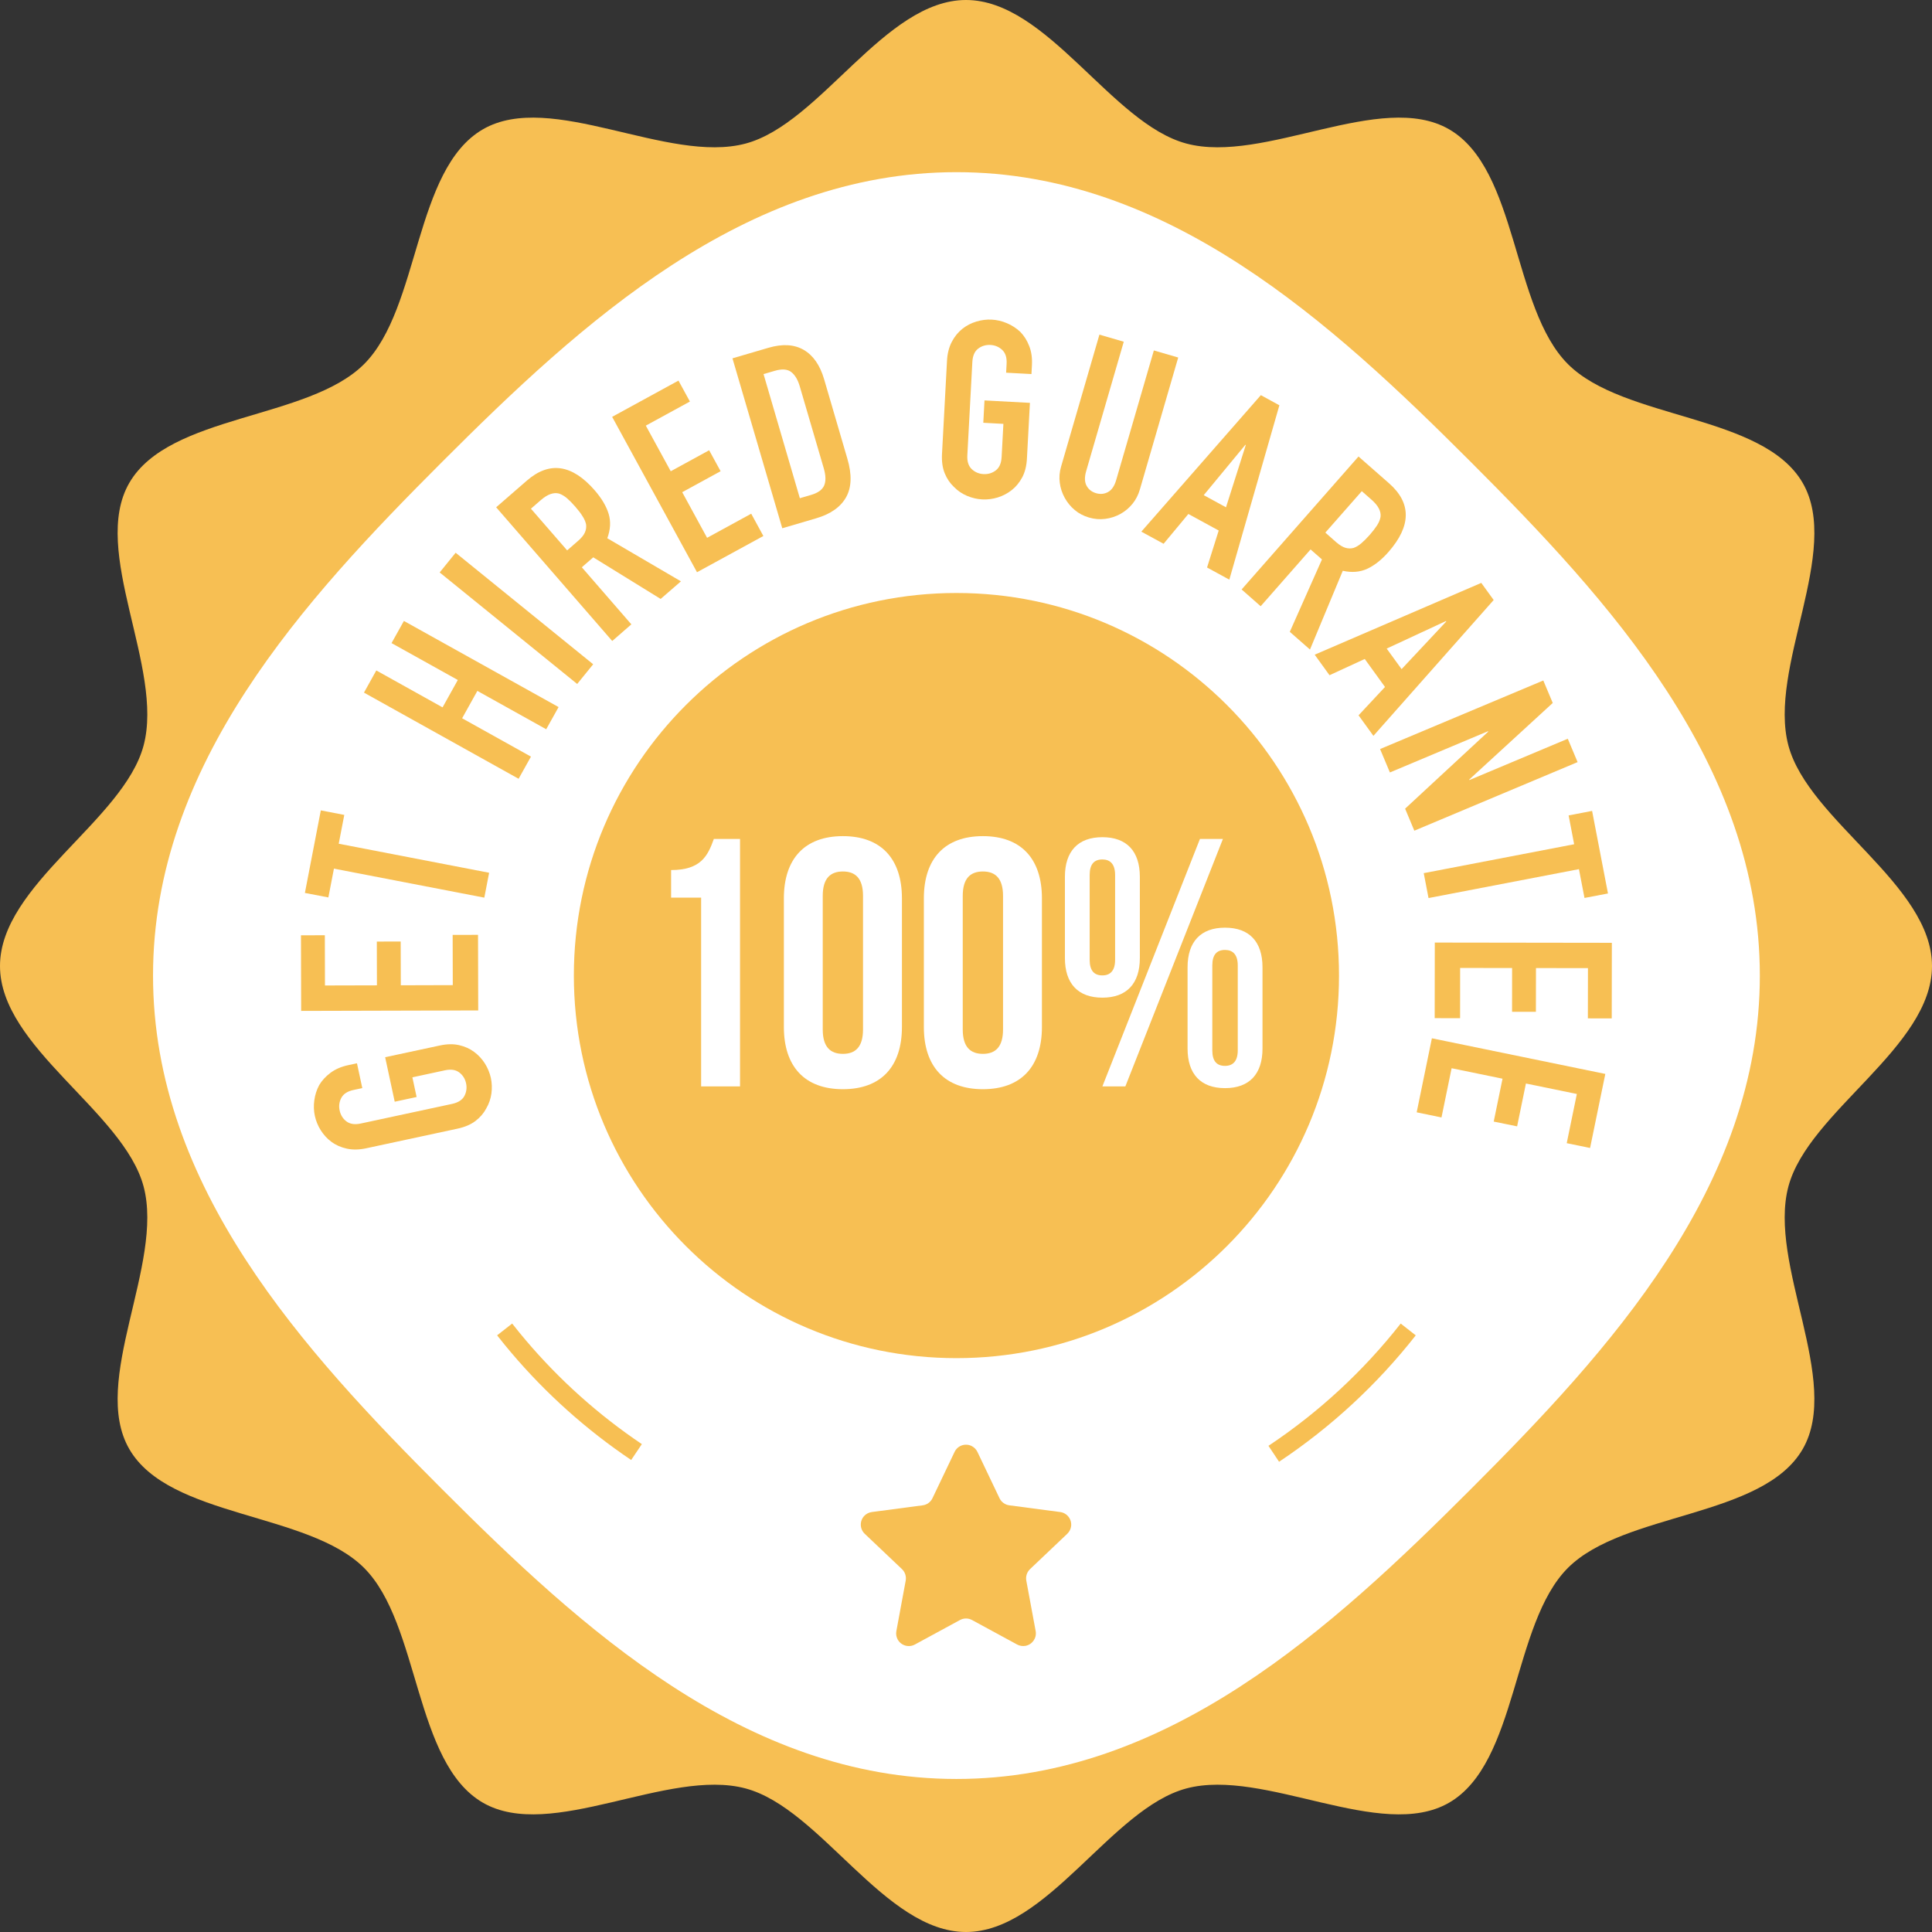 <svg width="375px" height="375px" viewBox="0 0 375 375" version="1.1" xmlns="http://www.w3.org/2000/svg" xmlns:xlink="http://www.w3.org/1999/xlink"><rect x="0" y="0" width="375" height="375" fill="#333333" stroke="none"/><!--Generator: Sketch 56.2 (81672) - https://sketch.com--><title>Artboard Copy</title><desc>Created with Sketch.</desc><g id="Artboard-Copy" stroke="none" stroke-width="1" fill="none" fill-rule="evenodd"><g id="Group-55"><path d="M187.5,0 C203.291,0 215.722,23.974 230.283,27.865 C245.35,31.894 268.08,17.465 281.272,25.099 C294.653,32.84 293.469,59.811 304.333,70.671 C315.193,81.531 342.16,80.347 349.901,93.731 C357.535,106.923 343.106,129.65 347.131,144.717 C351.026,159.278 375,171.709 375,187.5 C375,203.291 351.026,215.722 347.131,230.283 C343.103,245.354 357.535,268.08 349.901,281.272 C342.156,294.653 315.193,293.473 304.329,304.329 C293.469,315.193 294.65,342.16 281.269,349.901 C268.077,357.535 245.35,343.106 230.28,347.135 C215.722,351.026 203.291,375 187.5,375 C171.709,375 159.278,351.026 144.717,347.135 C129.65,343.106 106.92,357.535 93.728,349.901 C80.347,342.16 81.531,315.189 70.667,304.329 C59.807,293.469 32.84,294.653 25.099,281.269 C17.465,268.077 31.894,245.35 27.869,230.283 C23.974,215.722 0,203.291 0,187.5 C0,171.709 23.974,159.278 27.869,144.717 C31.897,129.646 17.465,106.92 25.099,93.728 C32.844,80.347 59.807,81.527 70.671,70.671 C81.531,59.807 80.35,32.84 93.731,25.099 C106.923,17.465 129.65,31.894 144.72,27.865 C159.278,23.974 171.709,0 187.5,0" id="Fill-1" fill="#F7BF53"/><path d="M341.584,189.356 C341.584,230.369 312.282,262.244 285.408,289.121 C258.535,315.995 226.656,345.297 185.644,345.297 C144.631,345.297 112.752,315.995 85.879,289.121 C59.005,262.244 29.703,230.369 29.703,189.356 C29.703,148.344 59.005,116.469 85.879,89.592 C112.752,62.718 144.631,33.416 185.644,33.416 C226.656,33.416 258.535,62.718 285.408,89.592 C312.282,116.469 341.584,148.344 341.584,189.356" id="Fill-3" fill="#FFFFFF"/><path d="M259.901,189.356 C259.901,230.369 226.656,263.614 185.644,263.614 C144.631,263.614 111.386,230.369 111.386,189.356 C111.386,148.344 144.631,115.099 185.644,115.099 C226.656,115.099 259.901,148.344 259.901,189.356" id="Fill-5" fill="#F7BF53"/><path d="M130.259,168.878 C136.088,168.878 137.395,166.067 138.557,162.841 L143.64,162.841 L143.64,210.867 L136.088,210.867 L136.088,174.228 L130.259,174.228 L130.259,168.878 Z" id="Fill-7" fill="#FFFFFF"/><path d="M159.693,199.819 C159.693,203.25 161.204,204.553 163.607,204.553 C166.005,204.553 167.512,203.25 167.512,199.819 L167.512,173.888 C167.512,170.458 166.005,169.154 163.607,169.154 C161.204,169.154 159.693,170.458 159.693,173.888 L159.693,199.819 Z M152.149,174.367 C152.149,166.682 156.199,162.293 163.607,162.293 C171.014,162.293 175.064,166.682 175.064,174.367 L175.064,199.34 C175.064,207.022 171.014,211.414 163.607,211.414 C156.199,211.414 152.149,207.022 152.149,199.34 L152.149,174.367 Z" id="Fill-9" fill="#FFFFFF"/><path d="M186.869,199.819 C186.869,203.25 188.377,204.553 190.779,204.553 C193.177,204.553 194.688,203.25 194.688,199.819 L194.688,173.888 C194.688,170.458 193.177,169.154 190.779,169.154 C188.377,169.154 186.869,170.458 186.869,173.888 L186.869,199.819 Z M179.321,174.367 C179.321,166.682 183.372,162.293 190.779,162.293 C198.19,162.293 202.237,166.682 202.237,174.367 L202.237,199.34 C202.237,207.022 198.19,211.414 190.779,211.414 C183.372,211.414 179.321,207.022 179.321,199.34 L179.321,174.367 Z" id="Fill-11" fill="#FFFFFF"/><path d="M235.307,203.867 C235.307,205.995 236.198,206.886 237.776,206.886 C239.287,206.886 240.249,205.995 240.249,203.867 L240.249,187.4 C240.249,185.277 239.287,184.382 237.776,184.382 C236.198,184.382 235.307,185.277 235.307,187.4 L235.307,203.867 Z M230.506,187.746 C230.506,182.804 233.046,180.06 237.776,180.06 C242.506,180.06 245.05,182.804 245.05,187.746 L245.05,203.525 C245.05,208.464 242.506,211.207 237.776,211.207 C233.046,211.207 230.506,208.464 230.506,203.525 L230.506,187.746 Z M232.908,162.84 L237.368,162.84 L218.432,210.866 L213.973,210.866 L232.908,162.84 Z M211.504,186.305 C211.504,188.429 212.395,189.324 213.973,189.324 C215.48,189.324 216.442,188.429 216.442,186.305 L216.442,169.839 C216.442,167.711 215.48,166.82 213.973,166.82 C212.395,166.82 211.504,167.711 211.504,169.839 L211.504,186.305 Z M206.699,170.18 C206.699,165.242 209.239,162.498 213.973,162.498 C218.703,162.498 221.243,165.242 221.243,170.18 L221.243,185.96 C221.243,190.902 218.703,193.646 213.973,193.646 C209.239,193.646 206.699,190.902 206.699,185.96 L206.699,170.18 Z" id="Fill-13" fill="#FFFFFF"/><path d="M186.325,314.448 L177.574,319.201 C176.378,319.85 174.886,319.405 174.236,318.213 C173.969,317.716 173.876,317.144 173.984,316.591 L175.796,306.796 C175.944,305.979 175.673,305.14 175.072,304.565 L167.843,297.707 C166.862,296.771 166.822,295.216 167.753,294.232 C168.143,293.823 168.659,293.56 169.22,293.485 L179.093,292.182 C179.917,292.075 180.633,291.555 180.99,290.805 L185.282,281.816 C185.865,280.591 187.331,280.071 188.56,280.654 C189.065,280.899 189.477,281.307 189.719,281.816 L194.007,290.805 C194.367,291.555 195.08,292.075 195.908,292.182 L205.781,293.485 C207.132,293.664 208.075,294.9 207.901,296.248 C207.826,296.805 207.563,297.321 207.154,297.707 L199.929,304.565 C199.328,305.14 199.057,305.979 199.205,306.796 L201.021,316.591 C201.266,317.927 200.382,319.208 199.049,319.457 C198.492,319.557 197.921,319.468 197.427,319.201 L188.675,314.448 C187.944,314.051 187.057,314.051 186.325,314.448" id="Fill-15" fill="#F7BF53"/><path d="M71.052,222.887 C69.704,223.176 68.457,223.199 67.317,222.95 C66.173,222.701 65.178,222.259 64.317,221.621 C63.496,221.008 62.806,220.258 62.249,219.371 C61.696,218.487 61.321,217.559 61.109,216.582 C60.901,215.609 60.864,214.603 61.009,213.567 C61.146,212.531 61.458,211.551 61.952,210.623 C62.487,209.721 63.222,208.923 64.157,208.225 C65.093,207.53 66.237,207.036 67.584,206.747 L69.288,206.383 L70.321,211.199 L68.624,211.562 C67.454,211.807 66.671,212.32 66.259,213.081 C65.847,213.842 65.735,214.666 65.925,215.546 C66.114,216.426 66.548,217.132 67.239,217.659 C67.933,218.182 68.854,218.324 70.024,218.075 L87.767,214.262 C88.926,214.009 89.717,213.504 90.133,212.739 C90.537,211.978 90.652,211.158 90.467,210.274 C90.277,209.394 89.836,208.689 89.145,208.165 C88.454,207.638 87.526,207.493 86.368,207.746 L80.045,209.108 L80.865,212.929 L76.614,213.842 L74.758,205.206 L85.332,202.937 C86.746,202.629 88.005,202.607 89.115,202.863 C90.225,203.119 91.191,203.55 92.015,204.163 C92.873,204.801 93.582,205.562 94.135,206.45 C94.685,207.337 95.063,208.265 95.279,209.238 C95.483,210.215 95.52,211.217 95.383,212.253 C95.238,213.289 94.904,214.258 94.373,215.16 C93.879,216.092 93.185,216.898 92.279,217.588 C91.38,218.272 90.211,218.769 88.796,219.074 L71.052,222.887 Z" id="Fill-17" fill="#F7BF53"/><polygon id="Fill-19" fill="#F7BF53" points="92.822 196.126 58.455 196.215 58.418 181.542 63.052 181.53 63.074 191.28 73.162 191.254 73.14 182.759 77.774 182.745 77.796 191.243 87.884 191.214 87.861 181.464 92.785 181.452"/><polygon id="Fill-21" fill="#F7BF53" points="94.004 174.233 64.817 168.601 63.737 174.192 59.181 173.316 62.27 157.295 66.826 158.175 65.745 163.767 94.94 169.403"/><polygon id="Fill-23" fill="#F7BF53" points="100.661 151.16 70.646 134.437 73.041 130.134 85.902 137.3 88.861 131.987 75.996 124.825 78.398 120.525 108.421 137.244 106.018 141.547 92.656 134.103 89.697 139.416 103.059 146.86"/><polygon id="Fill-25" fill="#F7BF53" points="112.031 132.757 85.34 111.111 88.44 107.287 115.135 128.933"/><path d="M103.054,98.739 L110.083,106.829 L112.191,104.995 C112.852,104.423 113.294,103.878 113.524,103.362 C113.758,102.838 113.829,102.314 113.758,101.784 C113.654,101.275 113.424,100.74 113.06,100.18 C112.708,99.619 112.243,99.006 111.668,98.353 C111.104,97.699 110.565,97.154 110.06,96.715 C109.552,96.281 109.036,95.977 108.501,95.798 C107.45,95.524 106.273,95.939 104.985,97.061 L103.054,98.739 Z M118.834,124.417 L96.304,98.464 L102.278,93.274 C106.652,89.483 111.044,90.118 115.455,95.197 C116.781,96.73 117.675,98.238 118.132,99.719 C118.581,101.197 118.5,102.782 117.876,104.472 L132.17,112.837 L128.231,116.253 L115.151,108.177 L112.93,110.108 L122.547,121.187 L118.834,124.417 Z" id="Fill-27" fill="#F7BF53"/><polygon id="Fill-29" fill="#F7BF53" points="135.288 111.069 118.817 80.909 131.69 73.874 133.91 77.939 125.352 82.614 130.19 91.469 137.645 87.396 139.869 91.461 132.418 95.534 137.244 104.39 145.81 99.711 148.168 104.037"/><path d="M148.203,72.611 L155.25,96.7 L157.426,96.065 C158.755,95.675 159.601,95.07 159.965,94.242 C160.322,93.414 160.3,92.293 159.884,90.867 L155.231,74.98 C154.853,73.684 154.296,72.76 153.561,72.199 C152.822,71.642 151.771,71.568 150.379,71.976 L148.203,72.611 Z M151.838,102.533 L142.17,69.552 L149.168,67.502 C151.886,66.708 154.162,66.845 156.007,67.914 C157.842,68.984 159.16,70.881 159.958,73.599 L164.469,89.022 C165.382,92.111 165.297,94.61 164.228,96.511 C163.155,98.419 161.22,99.782 158.406,100.606 L151.838,102.533 Z" id="Fill-31" fill="#F7BF53"/><path d="M183.816,69.982 C183.89,68.605 184.202,67.395 184.737,66.362 C185.275,65.326 185.97,64.48 186.805,63.815 C187.607,63.18 188.517,62.713 189.515,62.412 C190.51,62.111 191.509,61.985 192.504,62.041 C193.503,62.093 194.483,62.323 195.441,62.731 C196.406,63.136 197.268,63.697 198.036,64.413 C198.768,65.163 199.351,66.076 199.77,67.168 C200.197,68.252 200.372,69.485 200.298,70.87 L200.205,72.604 L195.289,72.34 L195.382,70.602 C195.449,69.414 195.166,68.523 194.535,67.925 C193.904,67.328 193.143,67.005 192.244,66.956 C191.342,66.908 190.551,67.15 189.857,67.673 C189.166,68.204 188.799,69.058 188.732,70.25 L187.759,88.372 C187.696,89.557 187.978,90.451 188.609,91.053 C189.241,91.647 190.002,91.974 190.9,92.022 C191.799,92.067 192.597,91.829 193.288,91.298 C193.975,90.775 194.346,89.917 194.413,88.725 L194.758,82.272 L190.856,82.06 L191.09,77.72 L199.908,78.195 L199.328,88.989 C199.254,90.437 198.942,91.662 198.408,92.664 C197.869,93.663 197.197,94.484 196.392,95.115 C195.549,95.779 194.628,96.262 193.637,96.563 C192.634,96.864 191.632,96.99 190.64,96.934 C189.638,96.882 188.669,96.652 187.703,96.247 C186.738,95.839 185.892,95.263 185.164,94.517 C184.395,93.797 183.794,92.913 183.367,91.859 C182.94,90.804 182.765,89.553 182.843,88.109 L183.816,69.982 Z" id="Fill-33" fill="#F7BF53"/><path d="M228.69,69.395 L221.257,94.98 C220.945,96.065 220.458,97.004 219.805,97.802 C219.155,98.6 218.372,99.254 217.466,99.759 C216.538,100.264 215.557,100.583 214.522,100.713 C213.475,100.847 212.424,100.761 211.373,100.453 C210.33,100.149 209.401,99.666 208.611,98.998 C207.812,98.333 207.166,97.539 206.658,96.622 C206.153,95.708 205.833,94.732 205.703,93.707 C205.559,92.678 205.644,91.62 205.963,90.54 L213.397,64.954 L218.123,66.325 L210.824,91.45 C210.482,92.623 210.512,93.57 210.909,94.29 C211.299,95.003 211.915,95.482 212.743,95.727 C213.586,95.972 214.362,95.894 215.078,95.497 C215.795,95.103 216.326,94.32 216.66,93.143 L223.963,68.021 L228.69,69.395 Z" id="Fill-35" fill="#F7BF53"/><path d="M237.965,98.467 L241.807,86.378 L241.729,86.33 L233.643,96.11 L237.965,98.467 Z M221.531,103.194 L244.729,76.699 L248.327,78.666 L238.611,112.509 L234.289,110.152 L236.55,102.975 L230.661,99.763 L225.853,105.548 L221.531,103.194 Z" id="Fill-37" fill="#F7BF53"/><path d="M264.325,95.335 L257.248,103.38 L259.349,105.233 C260.01,105.805 260.604,106.169 261.154,106.328 C261.692,106.488 262.23,106.492 262.743,106.347 C263.229,106.176 263.73,105.879 264.239,105.445 C264.744,105.014 265.29,104.472 265.862,103.819 C266.433,103.169 266.905,102.56 267.269,101.999 C267.633,101.446 267.863,100.889 267.963,100.332 C268.097,99.255 267.521,98.149 266.248,97.024 L264.325,95.335 Z M240.997,114.415 L263.686,88.607 L269.634,93.827 C273.978,97.651 273.933,102.088 269.497,107.142 C268.16,108.664 266.79,109.748 265.375,110.401 C263.975,111.048 262.39,111.177 260.634,110.791 L254.266,126.077 L250.349,122.639 L256.594,108.586 L254.381,106.644 L244.695,117.668 L240.997,114.415 Z" id="Fill-39" fill="#F7BF53"/><path d="M272.048,129.878 L280.721,120.626 L280.662,120.544 L269.155,125.89 L272.048,129.878 Z M255.18,127.075 L287.515,113.14 L289.921,116.463 L266.579,142.829 L263.694,138.841 L268.829,133.342 L264.897,127.907 L258.058,131.059 L255.18,127.075 Z" id="Fill-41" fill="#F7BF53"/><polygon id="Fill-43" fill="#F7BF53" points="267.871 145.389 299.553 132.082 301.387 136.445 285.173 151.315 285.21 151.408 304.305 143.388 306.21 147.925 274.52 161.236 272.731 156.962 288.856 142.022 288.822 141.929 269.779 149.934"/><polygon id="Fill-45" fill="#F7BF53" points="276.348 169.478 305.542 163.868 304.469 158.272 309.025 157.396 312.107 173.421 307.551 174.293 306.47 168.702 277.276 174.312"/><polygon id="Fill-47" fill="#F7BF53" points="278.494 182.95 312.861 182.998 312.838 197.671 308.205 197.664 308.22 187.914 298.132 187.899 298.117 196.394 293.491 196.39 293.498 187.891 283.41 187.88 283.403 197.63 278.472 197.623"/><polygon id="Fill-49" fill="#F7BF53" points="277.929 201.532 311.59 208.449 308.634 222.822 304.101 221.89 306.065 212.34 296.181 210.309 294.47 218.626 289.929 217.698 291.64 209.374 281.757 207.343 279.793 216.896 274.977 215.901"/><path d="M273.335,258.046 C265.987,267.41 257.169,275.571 247.237,282.18" id="Stroke-51" stroke="#F7BF53" stroke-width="3.713"/><path d="M123.547,281.843 C114.993,276.088 107.281,269.178 100.635,261.337 C99.722,260.26 98.827,259.161 97.951,258.043" id="Stroke-53" stroke="#F7BF53" stroke-width="3.713"/></g></g></svg>
